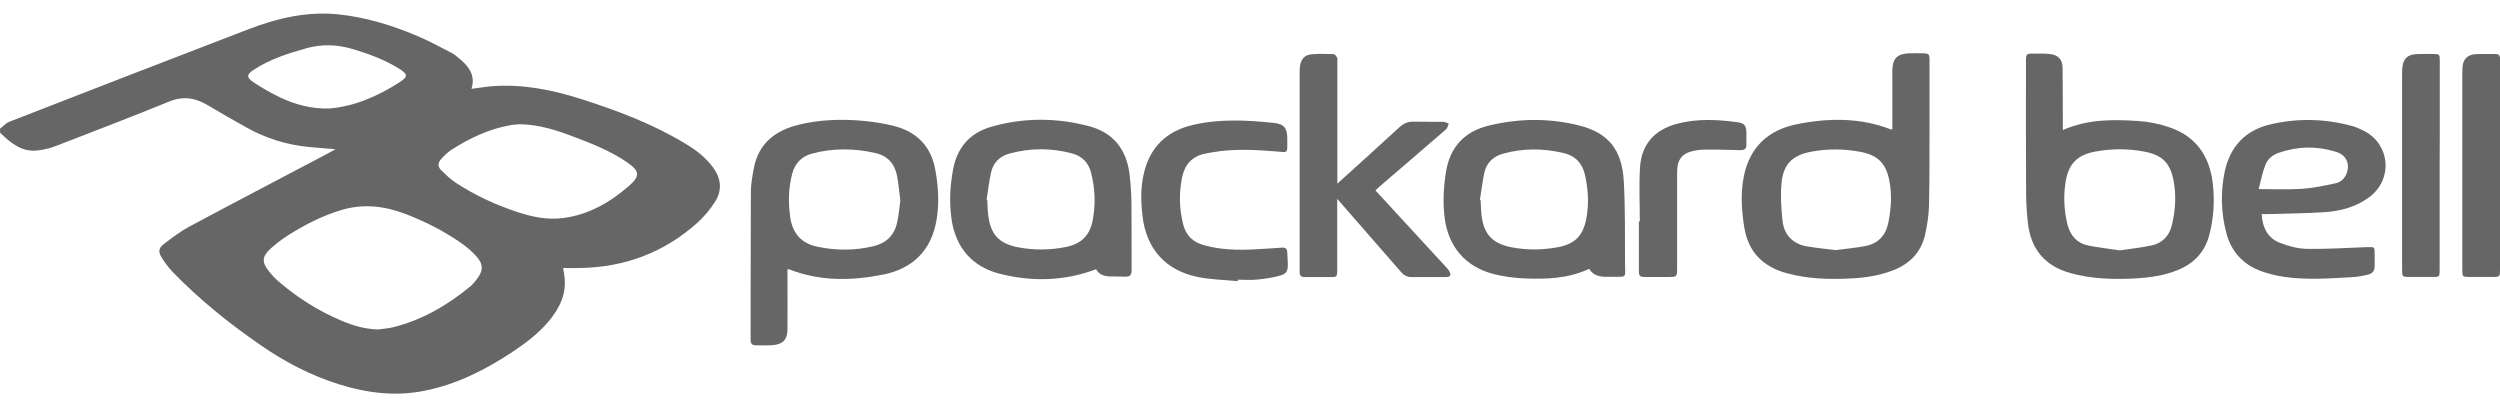 <?xml version="1.0" encoding="utf-8"?>
<!-- Generator: Adobe Illustrator 27.8.1, SVG Export Plug-In . SVG Version: 6.00 Build 0)  -->
<svg version="1.1" id="Layer_1" xmlns="http://www.w3.org/2000/svg" xmlns:xlink="http://www.w3.org/1999/xlink" x="0px" y="0px"
	 viewBox="0 0 1843.2 300" style="enable-background:new 0 0 1843.2 300;" xml:space="preserve">
<style type="text/css">
	.st0{fill:#666666;}
</style>
<g>
	<path class="st0" d="M0,94.9c2.3-1.7,4.3-4.1,6.8-5.1C65.7,66.9,124.6,44,183.6,21.4c21.2-8.1,43-13.2,66-10.8
		c20.2,2.1,39.2,8,57.8,15.8c8.5,3.6,16.7,8,25,12.3c2.6,1.3,4.9,3.3,7.1,5.2c6.6,5.6,11.1,12.1,8.1,21.6c5.5-0.7,10.7-1.6,15.9-2
		c22.2-1.5,43.6,2.7,64.6,9.4c27,8.6,53.4,18.5,77.7,33.3c7.6,4.6,14.5,9.9,19.9,17.2c5.9,8,6.9,16.6,1.7,25
		c-3.6,5.8-8.2,11.3-13.3,15.9c-24.6,22-53.7,32.8-86.7,33.3c-3.9,0.1-7.8,0-12.2,0c0.3,1.9,0.6,3.5,0.8,5.1
		c2.1,13.3-3.1,24.1-11.3,34c-7.5,9-16.8,16-26.5,22.5c-20.2,13.4-41.6,24.3-65.7,29c-21.5,4.2-42.4,1.5-63-5s-39.5-16.4-57.2-28.6
		c-23.4-16.2-45.5-33.9-65.3-54.4c-3-3.1-5.6-6.8-7.9-10.5c-2.5-4.1-2.2-6.8,1.6-9.7c6.1-4.7,12.3-9.4,19-13
		c32.7-17.5,65.5-34.6,98.3-51.9c3-1.6,5.9-3.2,9.4-5.1c-7.2-0.6-13.8-1-20.3-1.7c-15.9-1.6-30.9-6.3-44.8-14
		c-9.7-5.4-19.4-10.9-28.9-16.6c-9.1-5.5-18.1-7.1-28.5-2.9c-27.7,11.3-55.7,22-83.6,32.8c-4.3,1.7-8.9,2.8-13.5,3.3
		c-11.8,1.5-19.9-5.6-27.7-13C0,96.9,0,95.9,0,94.9z M278.5,242.9c3.7-0.5,7.6-0.7,11.2-1.6c21.4-5.3,40-16.1,56.9-30
		c1.8-1.5,3.3-3.3,4.7-5.1c5.2-6.6,5.2-11.5-0.4-17.6c-3.1-3.3-6.5-6.3-10.2-8.9c-12.7-9-26.6-16.1-41.1-21.7
		c-15.7-6.1-31.6-8.1-48.1-3.1c-14.2,4.3-27.2,11-39.6,18.9c-4.4,2.8-8.6,6.1-12.5,9.6c-6.2,5.7-6.5,9.9-1.2,16.5
		c2.4,3.1,5.1,5.9,8.1,8.4c13.7,11.6,28.8,21.1,45.4,28.1C260.3,240.1,269.1,242.6,278.5,242.9z M383.3,91.6c-1.6,0.1-4.3,0.2-7,0.7
		c-15.9,2.8-30.2,9.6-43.7,18.3c-2.7,1.8-5.1,4.2-7.3,6.6c-2.4,2.6-2.7,5.7-0.1,8.2c3.4,3.3,6.8,6.7,10.8,9.3
		c14.4,9.4,29.9,16.6,46.3,21.9c10.5,3.4,21.3,5.6,32.5,4.2c18.9-2.3,34.7-11.4,48.8-23.6c8.5-7.4,8.1-11.1-1.2-17.5
		c-12.4-8.5-26.3-14-40.3-19.2C409.8,95.8,397.5,91.9,383.3,91.6z M242.7,80c18.5-1.5,35.7-9,51.8-19.3c6.5-4.2,6.3-6-0.3-10.1
		c-10.8-6.7-22.6-11-34.7-14.6c-11.1-3.2-22.1-3.6-33.3-0.5c-13.7,3.8-27.2,8.1-39.2,16c-5.2,3.4-5.4,5.6-0.3,9
		c6.4,4.3,13.1,8.1,20,11.4C217.7,77.1,229.4,80.3,242.7,80z"/>
	<path class="st0" d="M1520.9,95.9c18.2-8.1,36.9-7.9,55.4-6.7c7.8,0.5,15.8,2.1,23.3,4.7c19.4,6.6,29.4,21.1,31.8,41
		c1.5,12.8,0.8,25.6-2.5,38.2c-3.3,12.7-11.2,21.1-23.3,26c-10.1,4.1-20.7,5.6-31.5,6.2c-16.1,0.8-32,0.4-47.7-4
		c-19-5.3-29.2-17.9-31.3-37.1c-0.8-7.3-1.3-14.6-1.3-21.9c-0.2-32.1-0.1-64.3-0.1-96.4c0-6.4,0.1-6.5,6.6-6.4c3.7,0,7.4-0.1,11,0.3
		c6.1,0.7,9.3,4,9.4,10.1c0.2,13.6,0.1,27.1,0.2,40.7C1520.9,92,1520.9,93.6,1520.9,95.9z M1562.9,184.6c7.8-1.2,15.6-2,23.2-3.6
		c8.3-1.7,13.4-7.2,15.3-15.5c2.5-10.7,3.2-21.5,1.1-32.4c-2.4-12.9-8.5-18.9-21.4-21.3c-12.1-2.3-24.4-2.3-36.5,0
		c-12.8,2.4-19.2,8.7-21.5,21.3c-1.9,10.7-1.4,21.4,1.1,32c2,8.5,7.1,14.2,15.7,16C1547.5,182.6,1555.2,183.4,1562.9,184.6z"/>
	<path class="st0" d="M580.6,198.5c0,1.4,0,2.7,0,4c0,13.3,0.1,26.7,0,40c0,7.9-3.3,11.4-11.2,12c-4,0.3-8.1,0.1-12.1,0.1
		c-2.7,0-3.9-1.1-3.9-4c0.1-36.3,0-72.6,0.2-108.9c0-5.9,1.1-11.9,2.2-17.8c3.5-18,15.5-27.5,32.5-31.8c15.1-3.8,30.5-4.4,46-3.2
		c8.4,0.7,16.8,1.9,24.9,4c16.8,4.3,27.3,15,30.4,32.4c2.2,12.3,3,24.5,0.9,36.8c-3.7,22.3-17.4,35.9-39.2,40.3
		c-23.3,4.7-46.7,5.1-69.4-3.8C581.7,198.5,581.3,198.5,580.6,198.5z M663.8,147.8c-0.8-6.2-1.3-12.2-2.4-18c-1.7-9-7-15-16.1-17
		c-15.5-3.5-31-3.7-46.5,0.4c-7.8,2.1-12.6,7.1-14.7,14.8c-2.8,10.6-3,21.2-1.5,32c1.6,11.8,8,19.4,20,21.9
		c13.9,2.9,27.7,2.9,41.5-0.4c9.4-2.3,15.5-8.2,17.4-17.8C662.7,158.3,663.1,152.9,663.8,147.8z"/>
	<path class="st0" d="M1395.2,95.3c0-11.3,0-22.4,0-33.5c0-3.4-0.1-6.8,0-10.3c0.2-8.4,3.8-11.9,12.3-12.2c3.4-0.1,6.9-0.1,10.3,0
		c4.3,0.1,4.8,0.6,4.8,5c0,16.3,0,32.5,0,48.8c-0.1,19.6,0.1,39.1-0.4,58.7c-0.2,7-1.3,14.1-2.8,21c-2.9,13.2-11.4,21.8-23.9,26.6
		c-9.9,3.8-20.3,5.4-30.9,5.9c-15.9,0.8-31.8,0.4-47.4-3.9c-17.5-4.8-28.3-15.7-31.2-33.9c-2-12.5-2.8-25-0.3-37.5
		c4.3-21.5,18-34.2,39-38.4c23.3-4.7,46.7-5,69.4,3.8C1394.2,95.4,1394.4,95.3,1395.2,95.3z M1353.4,184.4c7.2-1,14.6-1.6,21.9-3
		c9.3-1.8,15-7.7,16.9-17.1c2.1-10.3,2.8-20.6,0.8-30.9c-2.4-13-8.6-19.1-21.6-21.5c-11.9-2.2-23.9-2.3-35.8-0.1
		c-13.8,2.5-20.8,9.1-22.1,23c-0.9,9.1-0.3,18.5,0.7,27.7c1.1,10.7,7.5,17.3,18.2,19.2C1339.2,182.8,1346.1,183.5,1353.4,184.4z"/>
	<path class="st0" d="M808.1,198.5c-23.4,8.8-46.9,9.3-70.4,3.5c-21.3-5.2-33.5-19.9-36.3-41.5c-1.6-12.1-0.9-24.1,1.4-36.1
		c3.1-16,12.5-26.5,28.2-31c24-6.8,48.2-6.7,72.1-0.3c17.6,4.7,27.3,16.9,29.6,34.8c0.9,7.2,1.4,14.6,1.5,21.9
		c0.2,16.5,0,33,0.1,49.5c0,3.6-1.3,4.8-4.7,4.7c-3.9-0.2-7.8-0.1-11.7-0.2C813.8,203.6,810.2,202.3,808.1,198.5z M727.4,147.4
		c0.2,0,0.3,0.1,0.5,0.1c0.2,3.4,0.2,6.8,0.6,10.2c1.6,15,7.7,21.9,22.5,24.7c11.8,2.2,23.6,2,35.4-0.4c10.2-2.1,16.8-8.1,19-18.5
		c2.5-12.1,2.1-24.2-1-36.3c-1.9-7.4-6.7-12.1-14-14.1c-15.5-4.1-31-4.1-46.4,0.2c-7,1.9-11.7,6.7-13.3,13.8
		C729.2,133.9,728.4,140.7,727.4,147.4z"/>
	<path class="st0" d="M1171.7,198.2c-15.9,7.4-32.4,7.8-49,7c-7.3-0.4-14.7-1.4-21.7-3.2c-20.8-5.5-33.2-20.2-35.9-41.5
		c-1.4-11.1-0.8-22.2,0.9-33.2c2.9-19,13.9-30.6,32.4-34.9c22-5.2,44.2-5.4,66.2,0.2c21.2,5.4,31.3,17.8,32.6,41
		c1.1,20.4,0.8,40.8,0.9,61.2c0,10,2,9.3-9.4,9.3c-2,0-3.9,0-5.9,0C1178.2,203.7,1174.2,202.6,1171.7,198.2z M1091.1,147.3
		c0.2,0,0.3,0.1,0.5,0.1c0.2,3.4,0.3,6.8,0.6,10.2c1.4,14.7,7.8,21.9,22.1,24.7c11.5,2.2,23.1,2.1,34.6-0.1
		c12.3-2.4,18.2-8.4,20.6-20.8c2.1-10.8,1.5-21.6-0.9-32.3c-1.9-8.7-7.2-14.3-15.9-16.3c-14.9-3.5-29.8-3.6-44.6,0.5
		c-7.2,2-12,6.7-13.7,13.9C1093,133.8,1092.2,140.6,1091.1,147.3z"/>
	<path class="st0" d="M1014.1,140.4c12.2,13.2,24.1,26.2,36,39.1c5.4,5.8,10.8,11.7,16.2,17.6c0.7,0.7,1.3,1.4,1.9,2.3
		c2.1,3.4,1.4,4.9-2.7,4.9c-8.2,0-16.4-0.1-24.6,0c-3.2,0-5.6-1.1-7.7-3.5c-7.8-9-15.6-17.9-23.4-26.8c-7.8-8.9-15.6-17.8-23.9-27.4
		c0,1.7,0,2.9,0,4.2c0,16.1,0,32.3,0,48.4c0,4.9-0.3,5.1-5.2,5.1c-6.2,0-12.5-0.1-18.7,0c-2.6,0-3.9-1.1-3.8-3.7c0-0.9,0-1.7,0-2.6
		c0-47.9,0-95.8,0-143.8c0-1.6,0-3.2,0.2-4.8c0.5-5.6,3.4-9,8.9-9.4c5.2-0.4,10.5-0.3,15.8-0.1c1,0,2.2,1.5,2.7,2.6
		c0.5,1,0.2,2.4,0.2,3.6c0,28.4,0,56.7,0,85.1c0,1.3,0,2.6,0,4.2c15.6-14.1,30.8-27.8,45.9-41.7c3-2.7,6.1-4.1,10.2-4
		c7.3,0.2,14.7,0,22,0.1c1.4,0,2.8,0.9,4.1,1.4c-0.7,1.4-1,3.3-2.1,4.2c-16.6,14.4-33.4,28.7-50.1,43.1
		C1015.5,139.1,1015,139.6,1014.1,140.4z"/>
	<path class="st0" d="M1667.5,157.8c0.5,10.1,4.5,17.8,13.6,21.3c6.4,2.5,13.4,4.3,20.2,4.4c14.7,0.2,29.3-0.8,44-1.3
		c5.5-0.2,5.5-0.2,5.5,5.3c0,2.6,0,5.1,0,7.7c0,4.6-1.2,6.5-5.8,7.5c-3.8,0.9-7.7,1.5-11.6,1.7c-16.5,0.9-33,2.1-49.5-0.3
		c-5.5-0.8-11.1-2.2-16.3-4c-13.8-4.9-22.7-14.6-26.3-28.8c-3.8-14.8-4.2-29.7-1.1-44.6c4-18.9,15.4-30.8,34.1-35.1
		c20-4.6,40.1-4.1,59.9,1.3c3.2,0.9,6.2,2.3,9.1,3.8c18.9,10,21,35.2,4,48.3c-9.7,7.4-21,10.5-32.8,11.4c-14.6,1-29.3,1-44,1.5
		C1669.8,157.8,1668.9,157.8,1667.5,157.8z M1665.3,139.4c11.7,0,22,0.5,32.2-0.2c8.2-0.6,16.4-2.3,24.5-4.1
		c3.9-0.8,6.9-3.6,8.3-7.7c2.3-6.9-0.5-13.2-8.1-15.5c-14.2-4.4-28.5-4.1-42.5,0.9c-4.4,1.6-8,4.6-9.6,9.1
		C1668,127.4,1666.9,133.1,1665.3,139.4z"/>
	<path class="st0" d="M912.5,207.3c-9.8-1-19.8-1.1-29.5-3.1c-23.9-4.9-38-21-40.7-45.3c-1.2-10.5-1.4-21,1.1-31.3
		c4.5-19.2,16.8-30.9,35.7-35.4c19.8-4.7,39.9-3.7,59.9-1.6c8,0.8,10.1,4,10.1,12c0,0.4,0,0.7,0,1.1c-0.1,9.6,1.1,8.8-8.8,7.9
		c-15.8-1.3-31.5-2-47.2,0.8c-1.6,0.3-3.1,0.6-4.7,0.9c-9.3,1.9-14.7,7.8-16.7,16.8c-2.6,11.9-2.3,23.8,0.7,35.6
		c2.1,8.1,7.3,12.9,15.3,15.1c15.4,4.3,31,3.6,46.7,2.5c3.5-0.2,7.1-0.4,10.6-0.7c2.9-0.3,4.1,1,4.1,3.7c0.1,2.8,0.3,5.6,0.4,8.4
		c0.1,4.7-0.9,7.1-5.4,8.4c-5.5,1.6-11.2,2.4-16.9,3c-4.8,0.5-9.8,0.1-14.7,0.1C912.6,206.6,912.6,206.9,912.5,207.3z"/>
	<path class="st0" d="M1843.2,122c0,25.5,0,51.1,0,76.6c0,5.4-0.2,5.6-5.6,5.6c-5.8,0-11.5,0-17.3,0c-4.7,0-4.9-0.3-4.9-5.1
		c0-45.4,0-90.7,0-136.1c0-4.3-0.1-8.6,0.1-12.8c0.2-6.4,3.6-10,10-10.3c4.6-0.2,9.3,0,14-0.1c2.7-0.1,3.8,1.1,3.8,3.7
		c0,3.7,0,7.3,0,11C1843.2,77,1843.2,99.5,1843.2,122z"/>
	<path class="st0" d="M1798.7,122.1c0,25.7,0,51.3,0,77c0,5-0.1,5.1-5.2,5.1c-5.6,0-11.3,0-16.9,0c-5.4,0-5.6-0.2-5.6-5.5
		c0-18.8,0-37.6,0-56.5c0-29.2,0-58.4,0-87.6c0-1.6,0-3.2,0.2-4.8c0.6-6.5,3.9-9.6,10.4-9.9c3.9-0.2,7.8-0.1,11.8-0.1
		c5.3,0,5.4,0.1,5.4,5.3c0,18,0,35.9,0,53.9C1798.7,106.7,1798.7,114.4,1798.7,122.1z"/>
	<path class="st0" d="M1209,163.2c0-13.4-0.7-26.9,0.2-40.3c1.1-16.4,10.6-27.1,26.7-31.5c14.9-4.1,30.1-3.3,45.2-1.3
		c5.1,0.7,6.4,2.6,6.5,7.7c0.1,2.9-0.1,5.9,0,8.8c0.1,3.3-1.6,4.2-4.6,4.1c-8.6-0.2-17.1-0.5-25.7-0.4c-3.7,0-7.6,0.5-11.2,1.6
		c-5.7,1.7-8.9,5.8-9.4,11.8c-0.2,1.8-0.2,3.7-0.2,5.5c0,22.7,0,45.5,0,68.2c0,6.8,0,6.8-7,6.8c-5.4,0-10.8,0-16.2,0
		c-4.5,0-5-0.5-5-5.1c0-12,0-23.9,0-35.9C1208.6,163.2,1208.8,163.2,1209,163.2z"/>
</g>
</svg>
